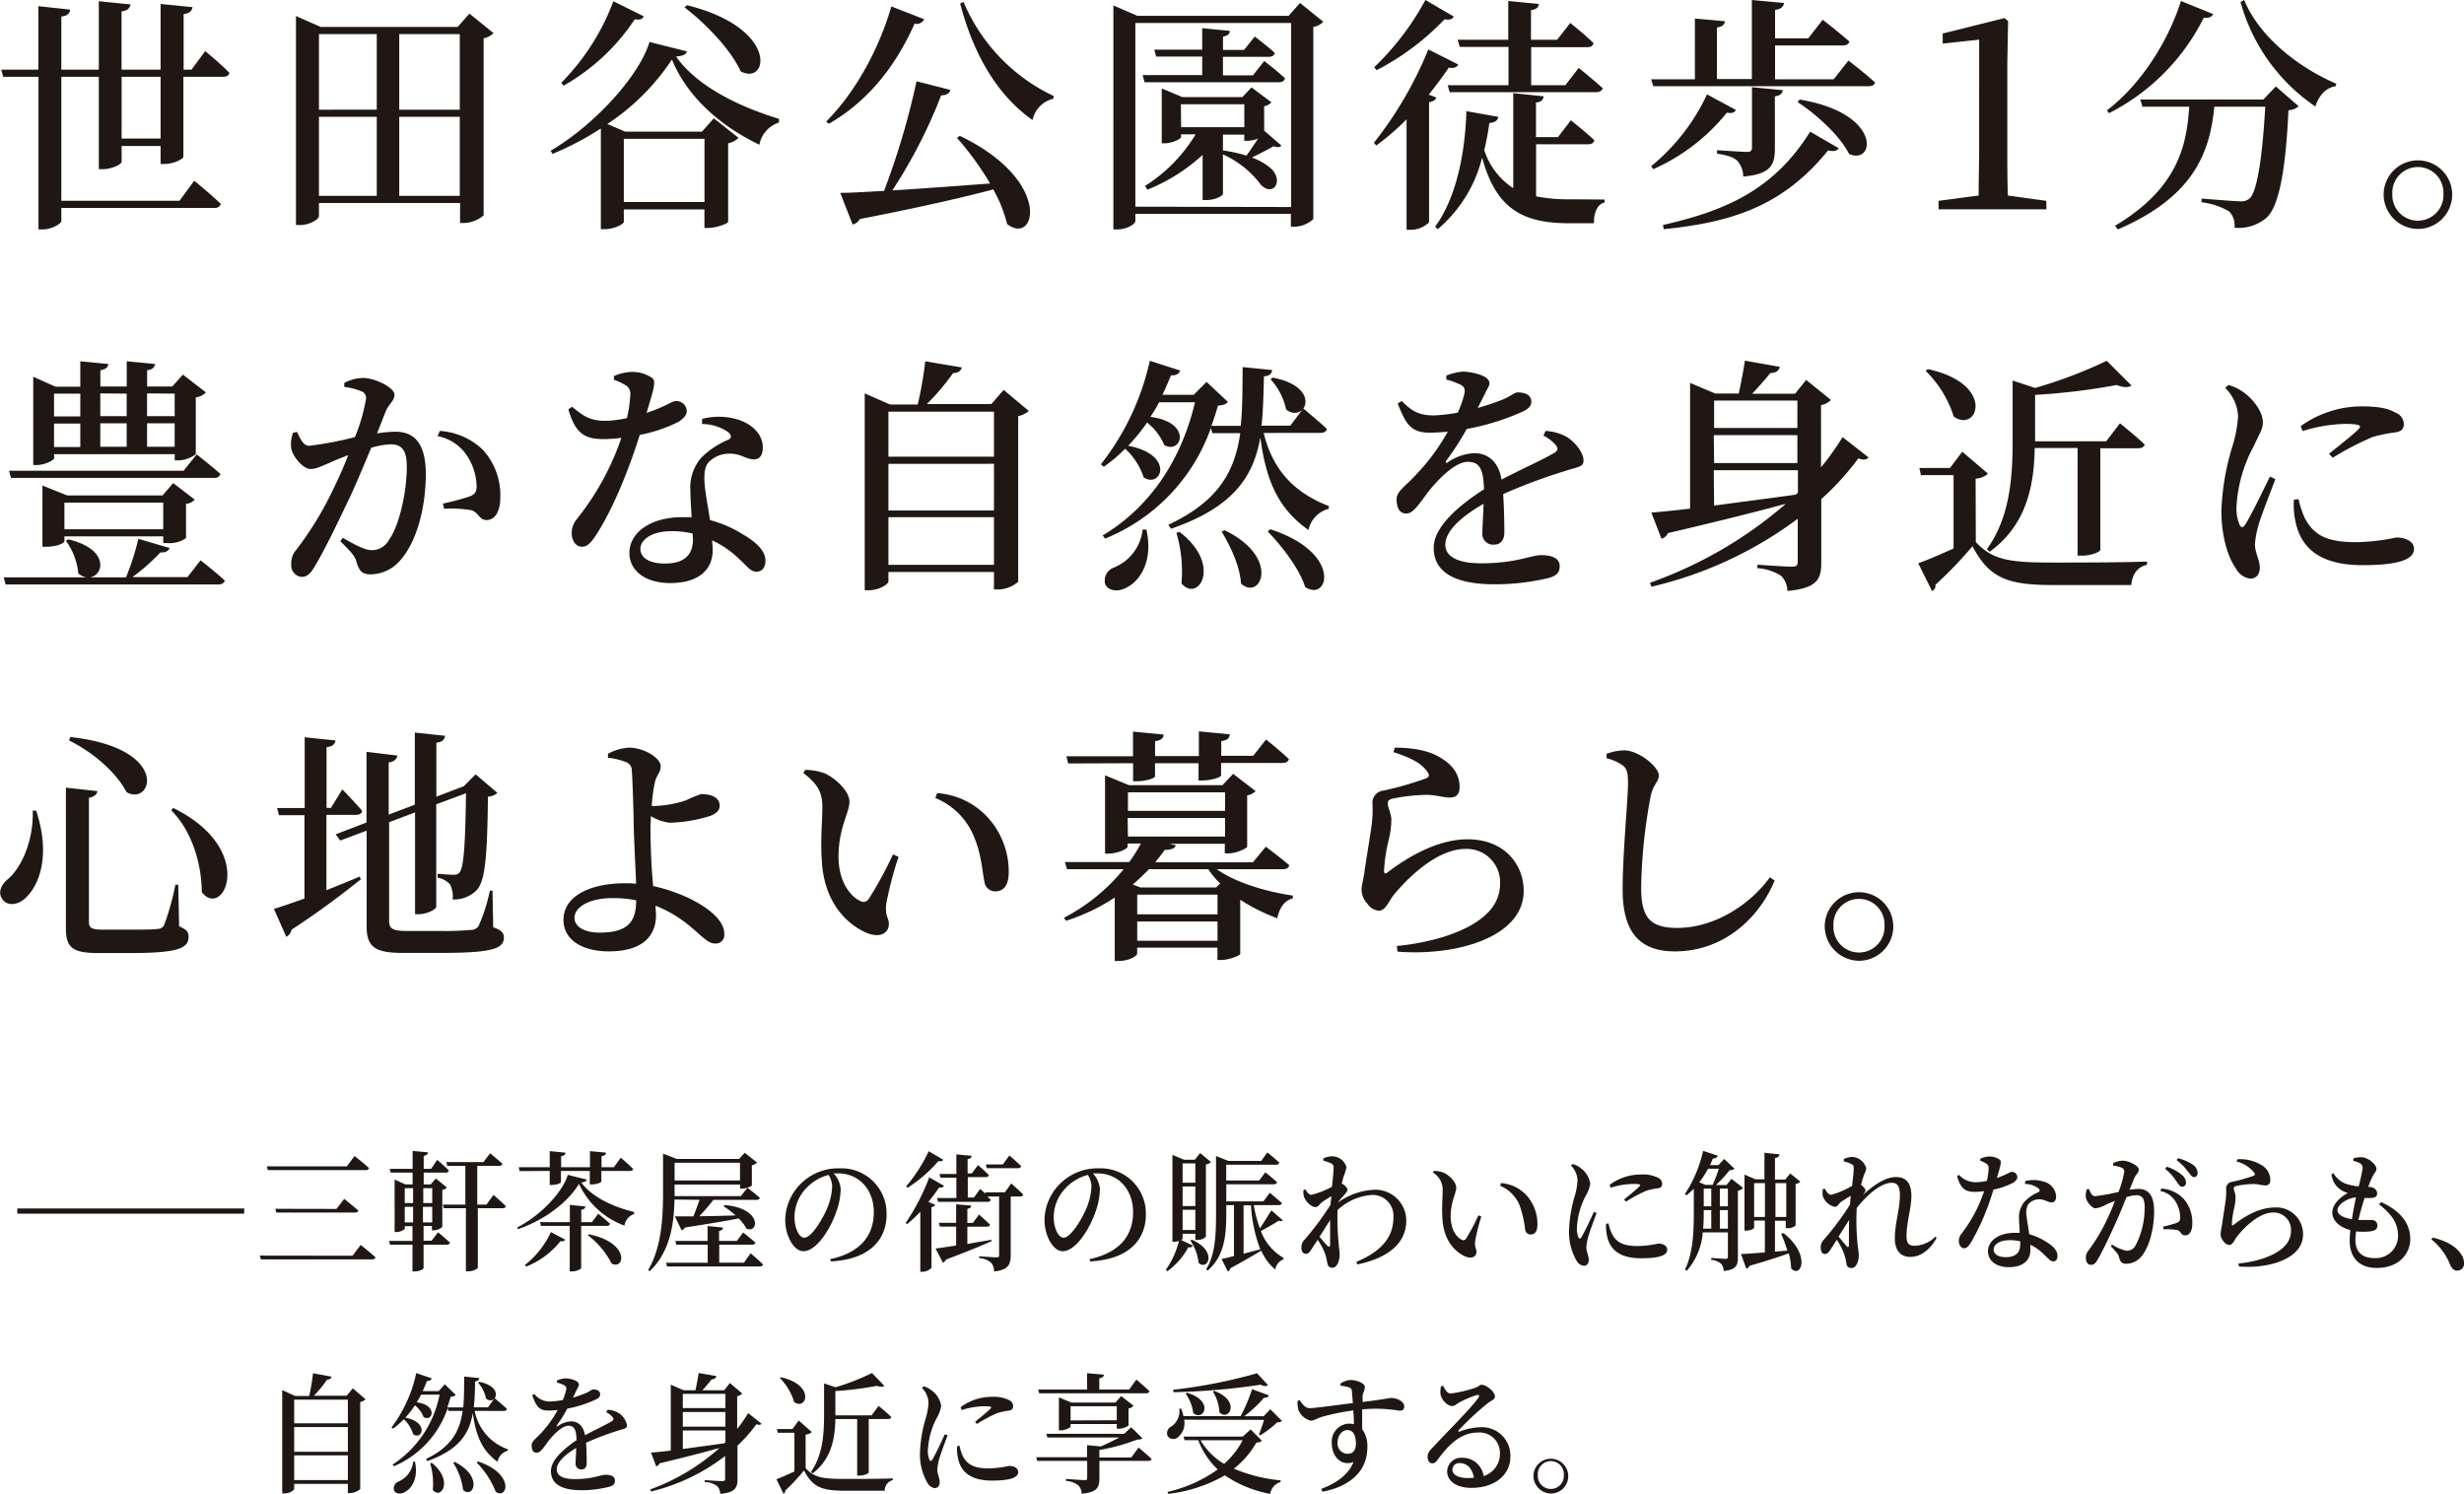 <svg xmlns="http://www.w3.org/2000/svg" width="398.93" height="241.89"><path d="M33.22 8.28s2.47 2 3.92 3.52c-.08.44-.48.64-1.06.64h-6.39v12.92c0 .39-1.61 1.19-3 1.19H26v-2.91h-6.31v2.56c0 .39-1.57 1.19-3 1.19H16V12.44H9.93v20.07h19.13l2.39-3.24s2.71 2.2 4.31 3.76a1 1 0 0 1-1.06.64H9.93v2.12c0 .44-1.61 1.36-3 1.36h-.7V12.44H.52l-.31-1.16h6V1l5.17.56c-.12.56-.39 1-1.45 1.12v8.6H16V.2l5.13.52c-.12.56-.43 1-1.45 1.12v9.44H26V.64l5.18.52c-.12.56-.43 1-1.45 1.12v9H31ZM26 12.44h-6.31v10H26Zm53.9-7.08a3 3 0 0 1-1.6.84v28.67a5.07 5.07 0 0 1-3.22 1.24h-.59v-3.24H51.64V35c0 .48-1.45 1.44-3.1 1.44h-.62V2.6l4 1.76H74.1L76 2.2Zm-28.26.16v12.24H61V5.52Zm0 26.19H61V18.92h-9.36Zm13-26.19v12.24h9.8V5.52Zm9.8 26.19V18.92h-9.8v12.79Zm36.78-23.39c-.15.52-.62.72-1.76.84 3.45 4.88 10.31 8.16 16.66 10.08v.6a4.66 4.66 0 0 0-3.17 3.6c-6.24-3-11.65-7.68-14.16-13.8a36.86 36.86 0 0 1-10.46 10.44l2.9 1.24h12.42l1.92-2.16 4 3.16a3.29 3.29 0 0 1-1.68.88v12.71c0 .28-1.92 1-3.22 1h-.62v-3H101v2c0 .4-1.6 1.2-3.13 1.2h-.59V20.8a46.34 46.34 0 0 1-7.84 4.12l-.28-.52c6.86-4 14.23-11.88 16-17.6Zm-7-5.68c-.16.4-.55.64-1.45.48a33.7 33.7 0 0 1-11.54 10.76l-.35-.48A37.43 37.43 0 0 0 99.31.2ZM101 22.48v10.23h13.06V22.48ZM111.22.84c15 3.72 13.17 13.08 8.71 10.72-1.65-3.6-5.77-7.84-9.1-10.36Zm38.42 2.28a1.39 1.39 0 0 1-1.57.72c-3.37 7.6-8.15 12.92-13.88 16.2l-.43-.36c4.2-4.16 8.35-11 10.55-18.64ZM155.4 22c15.21 7.31 12.27 17.91 7.65 14.27a22 22 0 0 0-2.24-5.6c-5.09 1.36-12 2.92-21.6 4.8a1.79 1.79 0 0 1-1.17.88l-2-5.12c1.68 0 4.11-.16 7.09-.32a122.28 122.28 0 0 0 5.26-17.75l5.48 1.4c-.11.48-.58.88-1.49.88a82 82 0 0 1-7.91 15.39c4.54-.28 10.07-.68 15.83-1.12a48 48 0 0 0-5.37-7.39ZM156 .32a29.54 29.54 0 0 0 14.62 15.24l-.12.44a4.48 4.48 0 0 0-3.33 3.44c-5.52-3.88-9.48-10.32-11.72-18.88Zm58.24 3.2a2.78 2.78 0 0 1-1.61.84v31.11a4.68 4.68 0 0 1-3 1.24H209v-2.08h-25.18v1.16c0 .48-1.37 1.36-2.94 1.36h-.62V.88l3.88 1.68h24.5l1.84-2.08Zm-5.21 30V3.72h-25.21v29.75Zm-4.35-23.64s2.11 1.6 3.37 2.8c-.12.44-.47.64-1 .64h-21.74l-.31-1.16h9.64v-3h-7.45l-.31-1.12h7.76V4.56l4.47.44c0 .48-.31.8-1.1.92v2.16h3.41l1.73-2.16s2 1.52 3.25 2.64c-.08.44-.47.64-1 .64H198v3h4.86Zm0 11.28 2.78 2.4c-.19.28-.55.36-1.29.12-.83.52-2.32 1.24-3.49 1.84a8.93 8.93 0 0 1 3.21 1.87c1.92 2 .24 4.48-1.72 2.56A15.82 15.82 0 0 0 198 25v6.39c0 .24-1.05 1-2.74 1h-.55v-7.31a29.29 29.29 0 0 1-8.94 5.63l-.39-.6a25.27 25.27 0 0 0 8.19-8.35h-2.35v.44c0 .28-1.41 1-2.66 1h-.47v-8.88l3.33 1.4h9.72l1.49-1.56 3.21 2.4a2 2 0 0 1-1.17.64Zm-13.45-.56h10.23v-3.72h-10.27Zm6.77 3.76a23.32 23.32 0 0 1 3.81.84c.54-.76 1.25-1.8 1.88-2.76a5.12 5.12 0 0 1-1.69.36h-.55v-1H198Zm34.55-8.56c-.12.36-.51.64-1.18.76V36a4.17 4.17 0 0 1-2.94 1.2h-.7V19.32a41.71 41.71 0 0 1-4.9 4.24l-.39-.44A61.93 61.93 0 0 0 231.25 8l4.83 2.44c-.2.44-.59.64-1.53.52-.86 1.32-2 2.8-3.22 4.36Zm2.82-13.12c-.23.4-.59.6-1.49.44a41.28 41.28 0 0 1-11 8.24l-.39-.48A43.81 43.81 0 0 0 230.78 0Zm24.42 29.63v.48c-1.17.24-1.76 1.68-1.72 3.36h-4c-7.49 0-11.84-2.28-14.11-10.63a22.21 22.21 0 0 1-7.18 11.59l-.43-.4c3.65-5 4.9-12.63 5.06-18.71l5.17.92c-.11.6-.54.92-1.45 1a44.55 44.55 0 0 1-.82 4.4 11.58 11.58 0 0 0 4.69 6.15V15.08l4.93.52c-.07.52-.39.92-1.25 1v5.6h3.57l2.07-2.72s2.4 1.88 3.81 3.24c-.12.44-.47.64-1 .64h-8.43v8.43a27 27 0 0 0 5.68.48ZM236 6.44h8.19V.16l4.94.48c0 .52-.35.88-1.26 1v4.8h4.24l2.12-2.72S256.62 5.6 258 7c-.12.44-.47.64-1 .64h-9.1v6.16h5.53l2.17-2.8s2.39 1.92 3.88 3.28c-.12.44-.51.64-1.06.64H234.7l-.31-1.12h9.84V7.6h-7.88Zm63.27 3.36s2.7 2.08 4.31 3.56c-.12.44-.51.6-1.1.6h-34.81l-.35-1.12h7.09V3l4.86.44c-.07.52-.35.88-1.29 1v8.36h5.65V0l5.21.48c-.08.56-.43 1-1.45 1.12v4.6h5.37l2.35-3s2.67 2.08 4.31 3.52c-.11.44-.55.64-1.09.64h-10.94v5.48h9.49Zm-18.23 8c-.2.4-.59.6-1.45.44a31.77 31.77 0 0 1-11.92 9.15l-.35-.47a33 33 0 0 0 9.05-11.64Zm-11.8 18.63c10-2.28 17.91-5.6 23.83-15.11L297.7 24c-.28.44-.79.56-1.73.36-7.29 9-15.52 11.63-26.61 12.75ZM278 24.32s4.08.28 4.86.28c.59 0 .79-.2.79-.72v-9.76l5 .48c-.11.6-.47.88-1.29 1V24c0 2.67-.63 4.2-5.13 4.59a3.82 3.82 0 0 0-.91-2.51c-.58-.56-1.45-.92-3.33-1.2Zm13.37-8.2c13.52 2.24 12.15 10.71 8 8.8-1.52-3-5.33-6.44-8.35-8.4Zm39.94 16.4v1.37h-17.45v-1.37l6.49-.86c0-2.58.08-5.2.08-7.74V6.42l-5.9.64V5.43l10-2.5.59.48-.13 6.79v13.72c0 2.54 0 5.11.09 7.74Zm27.01-30.24c-.2.4-.55.68-1.53.6a34.57 34.57 0 0 1-15.33 15.44l-.35-.44C347 13.4 351.26 6.08 353.1.16ZM368.47 14l3.69 3.2a2.5 2.5 0 0 1-1.65.64c-.43 9.4-1.49 15.59-3.57 17.43a6.91 6.91 0 0 1-5.17 1.6 3.3 3.3 0 0 0-.86-2.64 11.73 11.73 0 0 0-4.47-1.48v-.6c2 .16 5.29.44 6.27.44a2 2 0 0 0 1.53-.48c1.21-1.08 2.07-6.91 2.51-14.83h-8.24c-.7 6.88-2.9 14.43-15.64 19.87l-.43-.6c10.35-6.16 11.6-13.27 12-19.27h-7.57l-.35-1.16h19.91Zm-5.13-14c2.58 6.24 9.13 11.08 14.93 13.56l-.12.4c-1.53.24-2.66 1.4-3.29 3.28A30.08 30.08 0 0 1 362.75.32Zm22.58 31.39a5.55 5.55 0 1 1 5.56 5.68 5.6 5.6 0 0 1-5.56-5.68Zm1.41 0a4.14 4.14 0 1 0 8.27 0 4.14 4.14 0 1 0-8.27 0ZM32.47 90.73s2.43 1.88 3.92 3.27c-.12.44-.51.64-1.06.64H.91L.6 93.49H14a2.91 2.91 0 0 1-1.33-.64 10.55 10.55 0 0 0-2-5.28l.39-.24c6.7 1.6 5.76 5.84 3.49 6.16h5.85a41.29 41.29 0 0 0 2-6.24l5.05 1.48c-.15.48-.62.76-1.49.72a31.37 31.37 0 0 1-4.54 4h8.93ZM1.78 77.38l-.32-1.16h28.27l2.11-2.64s2.36 1.84 3.85 3.16a.94.94 0 0 1-1 .64Zm7-3.24c0 .36-1.48 1.16-2.9 1.16h-.5V61L9 62.62h4V58.5l4.55.44c-.08.52-.4.88-1.3 1v2.64h4.27V58.5l4.59.44c-.08.52-.43.92-1.29 1v2.64h4.07l1.73-1.92 3.72 2.88a2.74 2.74 0 0 1-1.64.8v9.2a4.74 4.74 0 0 1-2.87 1h-.54v-1H8.75Zm17.65 13.79v-1.08h-16v.8c0 .24-1.1.88-2.94.88h-.62v-9.91l4 1.6h15.45l1.72-2 3.49 2.68a2.15 2.15 0 0 1-1.41.68v5.55a4.62 4.62 0 0 1-3.06.8ZM8.75 63.74v3.68H13v-3.68ZM13 68.58H8.75v3.8H13ZM26.43 85.7v-4.32h-16v4.32Zm-10.19-22v3.68h4.27v-3.64Zm0 8.64h4.27v-3.8h-4.27Zm7.57-8.64v3.68h4.47v-3.64Zm4.47 8.64v-3.8h-4.47v3.8Zm32.77-2.16A19.53 19.53 0 0 1 64 69.9c3 0 4.94 1.8 4.94 6.88s-1.34 10.68-4 13.79A6.39 6.39 0 0 1 60 93c-1.45 0-1.88-.6-2.35-2.24-.24-.68-.51-1.12-2.55-3.12l.39-.56c2 1.16 3.65 2 4.63 2a3.13 3.13 0 0 0 2.88-1.7c1.6-2.21 2.86-7.56 2.86-11.8 0-2.48-.67-3.64-2.63-3.64a13.58 13.58 0 0 0-3.13.56c-1.1 2.64-2.35 5.64-3.45 8-2 4.2-4.2 8.79-5.73 11.27-.74 1.28-1.29 1.64-2.15 1.64a1.88 1.88 0 0 1-1.61-2.08 3.18 3.18 0 0 1 .79-2.28 54.3 54.3 0 0 0 6-9.83c.86-1.72 1.69-3.64 2.43-5.52-1.17.44-2.27.88-3 1.24-1.49.6-2.15 1-3.17 1s-2.75-1.84-3.06-3.32a5.16 5.16 0 0 1 .31-2.56l.63-.12c.59 1.2 1 2.24 2 2.24a58 58 0 0 0 7.37-1.4 29 29 0 0 0 1.8-6.2 1.15 1.15 0 0 0-.59-1.16 10.46 10.46 0 0 0-2.93-.76V62a6.74 6.74 0 0 1 3.13-.8c1.73 0 5 1.52 5 2.72 0 1-1 1.56-1.45 2.76Zm10.15-.4a11 11 0 0 1 7 3.08 10.9 10.9 0 0 1 2.8 7.72c0 2-.71 3.59-2.2 3.63-1.25 0-1.25-1.19-2.47-1.59a18.94 18.94 0 0 0-4.43-.24l-.19-.84a41.22 41.22 0 0 0 4.35-1.16c.86-.36 1.14-.76 1.1-1.84a9.42 9.42 0 0 0-1.45-4.6 7.37 7.37 0 0 0-4.86-3.32Zm28.19-8.88a7.69 7.69 0 0 1 2.82-.68 5.75 5.75 0 0 1 3.29.92c.78.52.43 1.56-.82 5.72 3.21-1.08 4.11-1.92 4.74-1.92a1.69 1.69 0 0 1 1.77 1.6c0 .8-.71 1.32-1.26 1.72a23.84 23.84 0 0 1-6.35 2.16c-1.29 4.12-3.84 11.16-6.94 16-.82 1.27-1.45 2.11-2.39 2.11-1.1 0-1.69-1.07-1.69-2.2a3.56 3.56 0 0 1 .87-2.33 43.3 43.3 0 0 0 7.17-13.1 25.26 25.26 0 0 1-2.9.2c-3.14 0-4.55-1-5.68-4.8l.58-.44c1.69 1.36 2.79 2.28 5.38 2.28a17.39 17.39 0 0 0 3.52-.44 22 22 0 0 0 .55-3.72 1.61 1.61 0 0 0-.9-1.68 8.14 8.14 0 0 0-1.76-.8Zm14.3 6.92a10.86 10.86 0 0 1 5.81.12c2.54.84 4 2.56 4 4.52 0 1.16-.43 1.92-1.45 1.92-1.29 0-2.15-1-4.11-.92a4.61 4.61 0 0 0-3.26 1.44c-.7.88-.7 2.2-.58 3.72.11 1.16.5 3.36.86 5.59a19.73 19.73 0 0 1 5.41 2.37c2.23 1.31 3.56 2.71 3.56 4.19 0 1.24-.66 1.8-1.45 1.8-1 0-1.53-.92-2.74-2a16.18 16.18 0 0 0-4.43-3.07c0 .55.08 1.07.08 1.55 0 3.44-2.59 5.36-6.86 5.36s-6.63-2.16-6.63-4.88c0-3.11 3.14-5.79 8.63-5.79h1.45c-.08-1.44-.2-2.92-.2-4.2a7.42 7.42 0 0 1 1.73-5.4 13.7 13.7 0 0 1 4.54-3c.47-.32.32-.76-.19-1.2a7.5 7.5 0 0 0-4.2-1.28Zm-1.56 18.56a15 15 0 0 0-3.45-.37c-3.37 0-5 1.53-5 2.84s1.17 2.4 4 2.4c3.25 0 4.51-1.56 4.51-3.87Zm54.44-19.84a3.84 3.84 0 0 1-1.72.84v26.83a5.21 5.21 0 0 1-3.29 1.24h-.63v-2.84h-17.09v1.52c0 .48-1.53 1.44-3.18 1.44H140V63.7l4.11 1.8h4.47a59.13 59.13 0 0 0 1.22-7l5.92 1c-.12.52-.55.88-1.42.92a38.21 38.21 0 0 1-4.23 5h10.43l2-2.28Zm-22.73.12v7.28h17.09v-7.28Zm0 8.44v7.56h17.09V75.1Zm17.09 16.35v-7.71h-17.09v7.71ZM204.6 70.1c1.53 6.4 5.37 9.84 10.54 11.84v.44a4.5 4.5 0 0 0-3.29 3.44c-4.55-3.2-6.82-7.44-7.8-15-1.1 6.28-4.27 11.28-14.46 14.8l-.44-.64c8.2-3.84 10.78-8.72 11.65-14.84h-4.51l-.24-.84a30.16 30.16 0 0 1-17.13 17.91l-.39-.51c8.15-4.88 12.9-12.88 14.94-21.56h-5.8a25 25 0 0 1-1.42 2.36c6.9.88 5.06 6.16 2.24 4.56a9 9 0 0 0-2.78-3.64 29.29 29.29 0 0 1-3.06 3.76c7.64 1.44 5.37 7 2.51 5.12a10.68 10.68 0 0 0-3-4.64 24 24 0 0 1-3.45 2.92l-.47-.4a41.67 41.67 0 0 0 7.92-16.76l4.91 1.58c-.15.48-.62.84-1.48.76a66.6 66.6 0 0 1-1.38 3.16h5.06l2.08-2.08 3.45 3.24c-.28.36-.71.52-1.61.6-.31 1.12-.67 2.2-1.06 3.28h4.74c.32-2.88.28-6.08.32-9.52l4.78.48c-.08.56-.43 1-1.33 1-.08 2.84-.12 5.52-.39 8h4.66l2.09-2.78s2.35 1.92 3.84 3.32c-.12.44-.55.64-1.1.64Zm-19 15.64c1.17 5.19-1.1 8.35-3.18 9.39-1.37.76-3 .6-3.49-.56a2.24 2.24 0 0 1 1.34-2.64 7.52 7.52 0 0 0 4.73-6.19Zm5.37.39c7 5.36 3 11.56.31 8.32a21.64 21.64 0 0 0-.82-8.16Zm7.29-.28c9.17 4.44 5.84 11.52 2.66 8.64-.15-2.76-1.72-6.11-3.13-8.4Zm7.41-.15c11.8 3.83 9.4 11.87 5.64 9.35-.94-3-3.8-6.67-6.07-9Zm.39-24.56c8.27 1.6 5.13 7.52 2.16 5.16a10.29 10.29 0 0 0-2.51-4.88Zm44.17 8.64a7.92 7.92 0 0 1 3.49 1c1.21.76 2.66 2.44 2.66 3.8 0 1-.82 1-2.58 1.56A91.78 91.78 0 0 0 243.37 80c.15 2.28.19 4.8.19 6.19 0 1.21-.58 2-1.68 2a1.73 1.73 0 0 1-1.88-1.9c0-1 .15-2.79.19-4.71-3.49 2-6.19 4.35-6.19 6.63 0 1.84 1.92 3 5.72 3 5.84 0 8.12-1.32 9.8-1.32s3 .48 3 1.76c0 .92-.35 1.52-1.72 1.92a37.49 37.49 0 0 1-8.8 1.04c-7.49 0-9.88-2.6-9.88-5.92s3.92-6.75 8.15-9.47c-.12-3.2-.67-4.44-2.63-4.44s-4.54 2.6-6 4.36-2.59 3.92-3.84 4-1.65-.92-1.69-2.24 1.37-2.12 3-3.88a33.87 33.87 0 0 0 5.29-7.12c-1 .08-2 .16-2.94.16-3.17 0-3.88-1.56-5.17-4.72l.66-.4c1.45 1.4 2.51 2.36 5.3 2.32a27.22 27.22 0 0 0 3.76-.44 16.17 16.17 0 0 0 1.06-3c.15-.68.12-1.12-.59-1.52a11.68 11.68 0 0 0-2.31-.84v-.64a8.9 8.9 0 0 1 2.62-.64c1.45 0 4.35.6 4.35 1.84 0 .56-.31.84-.7 1.68-.31.64-.75 1.48-1.18 2.36 1.65-.48 3.14-1 4.12-1.4 1.45-.64 1.8-1.12 2.35-1.12 1.18 0 2.2.4 2.2 1.52 0 .56-.36 1.08-1.26 1.52a38.79 38.79 0 0 1-9.21 2.88 43.26 43.26 0 0 1-3.33 5.16c-.16.24 0 .44.27.24a8.25 8.25 0 0 1 4.27-1.48c2.44 0 4 1.6 4.43 4.28 2.94-1.56 6.47-3.12 8.47-4.28.67-.36.79-.8.24-1.4a6.43 6.43 0 0 0-1.92-1.44Zm52.29 4.28c-.31.4-.78.48-1.65.16a43.73 43.73 0 0 1-6 6.6v10.35c0 2.6-.67 4.08-5.49 4.52a3.5 3.5 0 0 0-1-2.44 8 8 0 0 0-3.85-1.25v-.56s4.62.32 5.53.32 1-.28 1-.92V84a63.71 63.71 0 0 1-23.68 11l-.24-.64a68.24 68.24 0 0 0 22-12.79c-4.86 1.32-11.09 2.88-19.09 4.75a1.69 1.69 0 0 1-1.05.92L267.36 83c1.45-.12 3.61-.32 6.27-.64V62l4.08 1.72h3.8c.31-1.48.78-3.76 1-5.32l5.64 1c-.11.64-.66 1-1.53 1-.78 1-2 2.36-2.94 3.36h6.94l1.81-2.24 4 3.24a2.88 2.88 0 0 1-1.6.84v10.06a42.17 42.17 0 0 0 3.49-4.88Zm-25-9.2v4.44H291v-4.44Zm0 10.12H291v-4.52h-13.53Zm0 6.88c3.92-.52 8.51-1.12 13.21-1.76l.36-.32v-3.64h-13.62Zm42.37 5.91c2.7 2.92 5.48 3.32 12.42 3.32 4.47 0 10.51 0 15.29-.16v.52c-1.53.36-2.35 1.48-2.55 3.28h-12.7c-7.25 0-10.27-1.08-13-6.28a65.56 65.56 0 0 1-6 6.24.91.91 0 0 1-.55 1l-2.23-4.48c1.45-.52 3.6-1.44 5.72-2.4V76.94H311l-.24-1.16h4.94l2-2.64 4.16 3.56a3.19 3.19 0 0 1-2 .8Zm-7.76-28c11.09 2.4 8.07 10.44 4.19 7.68a18 18 0 0 0-4.55-7.4Zm9.56 29.15c3.76-5.23 4.16-11.71 4.16-17.63v-9.67l3.64 1.2a74.64 74.64 0 0 0 11.6-4.4l4 4c-.47.36-1.29.36-2.39-.08a105.28 105.28 0 0 1-13.21 1.6v7.52H341l2.23-2.92s2.51 2 4 3.44c-.08.4-.51.6-1.06.6h-6.12v16.47c0 .2-1.17.92-3.05.92h-.63V72.54h-6.94c-.12 5.48-1 12.24-7.29 16.79Zm46.69-11.34c-.79 2.16-2.36 6.08-2.75 7.55a15.11 15.11 0 0 0-.55 3c0 1.32.79 2.64.79 3.76s-.55 1.8-1.61 1.8a3.12 3.12 0 0 1-2.26-1.64c-1.3-1.84-2.35-5.2-2.35-9.35a40.14 40.14 0 0 1 1.76-10.36 20.12 20.12 0 0 0 .94-5 6.89 6.89 0 0 0-2.08-4.52l.51-.48a7.48 7.48 0 0 1 2.59 1.28c1.06.76 3 2.8 3 4.8 0 1-.55 1.8-1.49 3.84A23 23 0 0 0 362.1 82a6.56 6.56 0 0 0 .48 2.92c.23.56.58.6.94 0 .94-1.44 3-5.76 4-7.76Zm3.76 3.24A15.6 15.6 0 0 0 373.2 84c1.45 2.6 3.41 3.79 8.27 3.79a33.44 33.44 0 0 0 6.51-.76c1.41 0 2.86.6 2.86 1.84 0 2.12-3.84 2.64-8.35 2.64-6.86 0-10-2.76-10.86-7.15a12.22 12.22 0 0 1-.24-3.44Zm.35-11.82a17 17 0 0 1 9.8-3.2c2.67 0 4.24.28 5.53 1a2.07 2.07 0 0 1 1.37 1.84c0 .8-.39 1.2-1.29 1.36a23.81 23.81 0 0 0-3.76.76 47.5 47.5 0 0 0-6.47 3.36l-.59-.64c1.72-1.4 4.08-3.24 4.78-4 .43-.48.55-.84-2.23-.84a24.57 24.57 0 0 0-6.82 1.16ZM5.85 131.26c2.36 7.08.55 11.84-1.45 13.87-1.29 1.45-3.17 1.68-4 .49-.75-1-.28-2.24.7-3.12 2.2-1.72 4.35-6.12 4.2-11.24Zm9.92-3.16c-.08.52-.47.92-1.37 1.08v20.11c0 .92.39 1.24 2.19 1.24h4.71c2 0 3.45 0 4.15-.12a1.12 1.12 0 0 0 1.14-.68 40.49 40.49 0 0 0 1.8-6.47h.47L29 150c1.22.48 1.53.92 1.53 1.68 0 1.88-1.72 2.64-9.49 2.64H16c-4.12 0-5.33-.76-5.33-4v-22.78Zm4.71.16c-1.14-2.28-4.32-5.88-9.29-8.36l.19-.56c16.39 1.8 13.25 11.32 9.1 8.92Zm12.19 16.2c0-3.64-1.14-9.44-4.94-13.24l.31-.4c13.72 6.76 8.12 18.18 4.63 13.64Zm20.18-.32c1.73-.68 3.57-1.44 5.38-2.2l.19.44c-2.51 2-6.19 4.87-11.21 8.15a1.66 1.66 0 0 1-.86 1.16l-2-4.52c1.09-.32 2.82-.92 4.94-1.67V132h-4.12l-.31-1.16h4.47v-11.46l5 .52c-.12.56-.44 1-1.46 1.08v9.84h.71l1.84-3s2.08 2.12 3.22 3.48c-.08.44-.47.64-1 .64h-4.79Zm27 6c1.34.48 1.73.92 1.73 1.64 0 1.88-1.92 2.52-10.55 2.52h-5.67c-4.43 0-6-.8-6-4.24V134.5l-4.27 1.6-.75-1 5-1.92v-11.44l5 .6c-.08.52-.47 1-1.41 1.12v8.44l4.23-1.6v-11.68l4.9.52c-.08.56-.39 1-1.41 1.12V129l4.08-1.56.35-.12 1.92-1.94 3.53 3A2.36 2.36 0 0 1 79 129c-.12 10.6-.51 13.92-2 15.31a5.2 5.2 0 0 1-3.72 1.33 4.18 4.18 0 0 0-.43-2.44 3.36 3.36 0 0 0-2-1.08v-.64c.74.08 2 .16 2.54.16s.75-.08 1-.36c.67-.72.94-4.16 1.06-12.84l-4.82 1.8v16.59c0 .4-1.53 1.2-2.82 1.2h-.61v-16.49l-4.2 1.6v16c0 1.16.51 1.6 2.74 1.6h5.53a45.59 45.59 0 0 0 4.9-.16 1.54 1.54 0 0 0 1.29-.6 27.2 27.2 0 0 0 1.85-5.76h.43Zm25.85-6.68a27.69 27.69 0 0 1 5.72 1.92c2.71 1.28 5.84 3.43 5.84 5.79a1.39 1.39 0 0 1-1.53 1.6c-1.6 0-3-2.52-6.74-4.72a19 19 0 0 0-2.86-1.39c0 .47.08 1 .08 1.51 0 3.24-2 5.88-7.65 5.88-4.23 0-7.33-1.84-7.33-5.08 0-4.07 4.67-5.95 9.92-5.95.63 0 1.25 0 1.84.08-.12-3.16-.35-7.12-.39-9.6s-.2-7.72-.31-8.68a1.41 1.41 0 0 0-1-1.44 10.71 10.71 0 0 0-2.86-.68v-.64a7.93 7.93 0 0 1 3.41-1c2.43 0 5.13 1.68 5.13 3 0 1-.59 1.32-.9 2.44a24.41 24.41 0 0 0-.55 4 3.55 3.55 0 0 0 .63 0 17.79 17.79 0 0 0 4.94-.92 18 18 0 0 1 2.43-1c1.53 0 3 .48 3 1.88 0 .64-.39 1.2-1.49 1.64a24.09 24.09 0 0 1-6.55 1.12 7.21 7.21 0 0 1-3.1-1.08c0 .76-.07 1.48-.07 2 0 1.88.11 6.12.43 9.11Zm-2.7 2.32a19.27 19.27 0 0 0-3.84-.36c-3.76 0-6.15 1.47-6.15 3.19 0 1.4 1.52 2.4 4.07 2.4 4.42-.01 5.92-1.6 5.92-5.23Zm30.14-15.16c0-2.24-.67-3.6-3.06-5.44l.27-.52a9.68 9.68 0 0 1 3.18.56c1.72.8 4 2.84 4 4.6s-1.77 4.24-1.77 8.88c0 4.16 2 6.47 3.45 7.15a1 1 0 0 0 1.45-.31 60.6 60.6 0 0 0 3.92-7.2l.9.4a57.12 57.12 0 0 0-2 7.64c-.2 2.11.43 2.15.43 3.23 0 1.52-1.49 2.32-3.61 1.44-3.13-1.36-6.94-4.88-7.25-11.83-.23-3.04.09-6.22.09-8.6Zm18.3-1.4.28-.8a12.31 12.31 0 0 1 8.15 3.88 13.1 13.1 0 0 1 3.45 8.84c0 2.12-.71 3.19-2.23 3.19a1.73 1.73 0 0 1-1.69-1.47c-.39-1.72-.43-4.44-1.8-7.6a11.39 11.39 0 0 0-6.16-6.04ZM197 140.74c3.06 2.2 8.16 3.68 12.31 4.27v.45c-1.33.36-2.15 1.47-2.51 3.23a30.41 30.41 0 0 1-6-3v8.75c0 .28-1.85 1-3.06 1h-.63v-2h-13v1c0 .28-1.18 1.16-3 1.16h-.63v-10.27a31.39 31.39 0 0 1-7.88 3.76l-.35-.48a30.68 30.68 0 0 0 9.68-7.87h-9.17l-.36-1.16h10.43a22.63 22.63 0 0 0 1.88-3h-2.15v.52c0 .36-1.65 1.12-3.14 1.12h-.51v-12.68l3.88 1.6h15.13l1.73-1.84 3.64 2.8a2.41 2.41 0 0 1-1.37.68v8.28c0 .32-1.8 1.12-3 1.12h-.62v-1.56h-9l1.06.24c-.12.48-.59.72-1.77.76-.47.64-1 1.32-1.56 2h15.83l2.08-2.52s2.31 1.72 3.8 3c-.11.44-.47.64-1.06.64Zm-24.06-17.12-.28-1.16h10.78v-4l4.94.48c0 .56-.35.92-1.37 1.08v2.4h7.09v-4l5 .48c0 .56-.39 1-1.37 1.08v2.4h5.17l2.08-2.64s2.31 1.84 3.69 3.16c-.08.44-.48.64-1.06.64h-9.91v2c0 .28-1.33.8-3.06.84h-.59v-2.8H187v2.12c0 .32-1.45.8-3 .8h-.55v-2.92Zm9.68 4.68v3h15.72v-3Zm0 7.16h15.72v-3h-15.77Zm3.41 5.28c-.83.84-1.69 1.68-2.63 2.48l1.26.48h12.23l.66-.64a13.6 13.6 0 0 1-1.92-2.32Zm11.09 4.12h-13v3.19h13Zm0 7.47v-3.12h-13v3.12Zm28.49-30.55.2-.72c3.8 0 6.07.76 7.56 1.72 2 1.24 2.94 2.76 2.94 4.68 0 1.08-.47 1.68-1.57 1.68s-1.84-.36-3.6-.44a30.11 30.11 0 0 0-5.61.6c-.67.12-.86.44-.86.8 0 .52.55 1.56.59 2.56a14 14 0 0 1-.43 3.36 26.06 26.06 0 0 0-.75 5c0 .44.2.48.51.28 3.45-2.64 8.23-5.4 13-5.4 6.08 0 9.1 4.16 9.1 8.35 0 7.52-10.94 10.6-20.43 9.84l-.11-.92a38.34 38.34 0 0 0 7.72-1.52c7-2.28 9-5.48 9-8.59a5.4 5.4 0 0 0-5.61-5.6c-4.39 0-9 4.28-11.64 7.48-.82 1.07-1.3 2.52-2.39 2.52a2.48 2.48 0 0 1-1.84-1.12 3.45 3.45 0 0 1-.95-2.24c0-.72.28-1.6.47-2.92.28-2.08.95-5.84 1.18-7.76a18 18 0 0 0 .12-3.16 2 2 0 0 1 1.72-2.24 52.18 52.18 0 0 0 7-2c.51-.24.55-.6.08-1.16-1.01-1.44-3.01-2.28-5.4-3.08Zm34.5 1v-.72a8.62 8.62 0 0 1 2.86-.56c2.31 0 5.6 2.64 5.6 4.08 0 1-.94 1.44-1.33 3.4a85.63 85.63 0 0 0-1.53 14.72c0 4.75 1.33 6.55 5.84 6.55 6.12 0 11.88-3.87 15-8.19l.78.52c-2.7 6.43-8.54 11.47-16.15 11.47-5.41 0-8.47-2.76-8.47-10 0-5.92.87-14.56.87-17.28 0-1.72-.2-2.36-.91-2.88a7.69 7.69 0 0 0-2.56-1.11Zm35.32 27.11a5.55 5.55 0 1 1 5.56 5.68 5.61 5.61 0 0 1-5.56-5.68Zm1.41 0a4.14 4.14 0 1 0 8.27 0 4.14 4.14 0 1 0-8.27 0ZM2.8 195.68h36.74v.84H2.8Zm54.28 7.65 1.32-1.75s1.48 1.18 2.39 2c-.06.23-.26.34-.56.34h-18l-.16-.61Zm-.93-14.47 1.25-1.68s1.46 1.15 2.34 1.95a.49.49 0 0 1-.54.34H43.36l-.16-.61Zm-1.68 6.89 1.26-1.62s1.39 1.11 2.27 1.87c0 .23-.26.34-.56.34h-12.7l-.16-.61Zm16.46 3.78s1.2 1 1.92 1.68c-.06.23-.26.33-.54.33h-3.73v3.78c0 .15-.56.55-1.5.55h-.3v-4.33h-3.63l-.16-.61h3.79v-2.39h-1.25v.4c0 .17-.7.56-1.38.56h-.26V191l1.74.78h1.17v-1.91h-3.55l-.16-.61h3.71v-2.9l2.48.23c0 .3-.2.49-.68.57v2.1h1.19l1-1.45s1.18 1 1.88 1.72a.48.48 0 0 1-.52.34H68.6v1.91h1.13l.84-.95 1.78 1.45a1.17 1.17 0 0 1-.74.38v6a2.15 2.15 0 0 1-1.42.56h-.26v-.71h-1.35v2.39h1.29Zm-5.4-7.14v2.41h1.35v-2.41Zm0 5.54h1.35v-2.52h-1.35Zm3-5.54v2.41h1.45v-2.41Zm1.45 5.54v-2.52h-1.5v2.52Zm9.92-4.45s1.23 1.07 2 1.83c-.06.23-.26.33-.54.33h-4v9.62c0 .14-.6.59-1.59.59h-.34v-10.21h-3.58l-.16-.59h3.65v-6.27h-2.93l-.14-.61h6l1.08-1.43s1.21 1 2 1.7a.48.48 0 0 1-.52.34h-3.56v6.27h1.48ZM95 191c-.06.27-.3.4-.9.46 1.76 2.42 5.31 4 8.56 4.79v.33a2.32 2.32 0 0 0-1.56 1.87 13 13 0 0 1-7.36-6.76c-1.77 3-5.7 5.94-9.89 7.33l-.12-.27c3.65-1.83 7.32-5.61 8.2-8.51Zm-10.89-1.37L84 189h5v-2.61l2.55.25c0 .3-.2.49-.7.57V189h4.67v-2.61l2.59.25c0 .3-.2.49-.72.57V189h2l1.11-1.54a26.07 26.07 0 0 1 2 1.81c0 .23-.24.33-.52.33h-4.62v1.68c0 .19-.69.49-1.57.51h-.3v-2.19h-4.67v1.79c0 .21-.74.48-1.55.48H89v-2.27Zm.89 15.19a14.5 14.5 0 0 0 4.19-5.32l2.31 1.22c-.12.21-.3.34-.76.25a13.34 13.34 0 0 1-5.56 4.12Zm9.09-6.32v6.84c0 .17-.81.53-1.49.53h-.36v-7.37h-4.65l-.16-.61h4.83v-2.79l2.51.25c0 .25-.18.46-.66.54v2h1.74l1-1.37s1.17.93 1.91 1.64a.49.49 0 0 1-.54.34Zm1.24 1.36c6.72 1.35 5.82 5.86 3.69 4.73a13.47 13.47 0 0 0-3.85-4.59Zm13.87-5.63c-.08 3.78-.62 8.38-4 11.59l-.26-.16c2.19-3.78 2.41-8.49 2.41-12.73v-6.13l2.24.86h10.07l.91-1 2 1.58a1.57 1.57 0 0 1-.84.44v3.3a3 3 0 0 1-1.59.48h-.32v-.65h-10.6v1.87h10.71l1.09-1.35s1.24.95 2 1.62a.48.48 0 0 1-.52.33h-7a33.13 33.13 0 0 1-2.27 2.65c1.71 0 3.74-.06 5.86-.13a13.78 13.78 0 0 0-1.94-1.47l.16-.21c6.17.53 5.53 4.71 3.53 3.81a6.33 6.33 0 0 0-1.25-1.64c-2 .4-4.81.86-8.7 1.47a.79.79 0 0 1-.54.44l-1.09-2.25h3c.34-.82.7-1.83 1-2.67Zm12.32 8.7s1.22 1 2 1.8c0 .23-.26.34-.54.34H108l-.16-.61h6.74v-2.92h-5.08l-.16-.61h5.22v-2.41l2.49.25c0 .27-.16.46-.63.55v1.61h2.89l1-1.36s1.22.94 2 1.64c-.06.23-.26.33-.54.33h-5.32v2.92h4Zm-12.3-14.66v2.88h10.59v-2.88Zm25.19 15.62c5-1.09 7.06-3.9 7.06-7.62S139 190 135.73 190h-.76a4.19 4.19 0 0 1 1.14 2.5 11.22 11.22 0 0 1-.66 3.57c-.86 2.6-3.13 6.53-5.39 6.53-1.49 0-2.93-2.42-2.93-5.11a8.46 8.46 0 0 1 2.81-6.09 8.57 8.57 0 0 1 6-2.22 7.31 7.31 0 0 1 7.6 7.49c0 3.76-2.42 7.23-9 7.58Zm-.26-13.64a7.45 7.45 0 0 0-3.63 2.16 6.82 6.82 0 0 0-1.89 4.64c0 1.83.76 3.36 1.57 3.36 1.22 0 3-3.07 3.71-4.75a10 10 0 0 0 .82-3.55 3.62 3.62 0 0 0-.58-1.86Zm18.68 1.75c-.1.23-.28.33-.78.27-.46.69-1.06 1.51-1.74 2.35l1.1.46c-.06.17-.24.32-.6.38v9.81a1.94 1.94 0 0 1-1.51.65h-.3v-9.7a25.5 25.5 0 0 1-2.14 2l-.22-.21a35.56 35.56 0 0 0 3.81-7.37Zm-.12-4.22c-.12.23-.3.31-.78.23a22.7 22.7 0 0 1-5 4.32l-.22-.23a25.48 25.48 0 0 0 3.65-5.69Zm7.84 13.18c-1.64.76-4 1.7-7.4 3a.81.81 0 0 1-.5.48l-1.18-2.28c.74-.09 1.92-.26 3.33-.49v-3.06h-2.63l-.16-.61h2.79v-3l2.43.21c0 .27-.15.44-.61.52v2.29h.89l1-1.37s1.1 1 1.78 1.64a.47.47 0 0 1-.52.34h-3.15v2.79l3.87-.67Zm3.17-9.34s1.19 1.05 1.95 1.8c-.06.23-.26.32-.54.32h-1.49v9.51c0 1.41-.36 2.41-2.7 2.62a2 2 0 0 0-.49-1.42 3.24 3.24 0 0 0-1.92-.74v-.29s2.29.17 2.77.17.46-.13.46-.4v-9.45h-1.89l.54.52a.49.49 0 0 1-.54.34h-8l-.16-.61h3.13v-3.3h-2.57l-.16-.6h2.73v-3.17l2.47.23c0 .27-.19.46-.65.54V190h.68l1-1.35s1.08.93 1.76 1.62c-.06.23-.24.33-.52.33h-2.89v3.3h1l1-1.38s.42.35.88.79l-.06-.25h3.19Zm-3.95-2.46-.16-.61h2.75l1.06-1.45s1.19 1 1.91 1.73c-.06.23-.26.33-.54.33Zm16.62 14.73c5-1.09 7.06-3.9 7.06-7.62S181 190 177.7 190h-.75a4.24 4.24 0 0 1 1.13 2.5 11.22 11.22 0 0 1-.66 3.57c-.85 2.6-3.13 6.53-5.38 6.53-1.5 0-2.93-2.42-2.93-5.11a8.42 8.42 0 0 1 2.81-6.09 8.54 8.54 0 0 1 6-2.22 7.31 7.31 0 0 1 7.6 7.49c0 3.76-2.41 7.23-9 7.58Zm-.26-13.64a7.41 7.41 0 0 0-3.63 2.16 6.78 6.78 0 0 0-1.9 4.64c0 1.83.76 3.36 1.58 3.36 1.22 0 3-3.07 3.71-4.75a10 10 0 0 0 .82-3.55 3.62 3.62 0 0 0-.58-1.86Zm15.34 10.3s-.08.15-.22.24l1.88.9c-.12.21-.28.33-.74.27a11.38 11.38 0 0 1-3.41 3.89l-.22-.26a13.49 13.49 0 0 0 2.11-4.66 1.9 1.9 0 0 1-.77.13h-.28V187l1.87.78h1.76l.86-1.07 1.75 1.45a1.49 1.49 0 0 1-.82.39v11.7a1.86 1.86 0 0 1-1.43.52h-.28v-1h-2.06Zm0-12.17v3.13h2.06v-3.13Zm2.06 6.9v-3.17h-2.06v3.17Zm0 3.89v-3.28h-2.06v3.28Zm-.58 1.57c4.25 1.81 2.59 5.13 1.1 3.74a7.89 7.89 0 0 0-1.32-3.61Zm14.74-3.15c-.1.15-.3.19-.68.07-.66.46-1.94 1.15-2.87 1.68a8.39 8.39 0 0 0 3.67 4.34v.23a2.09 2.09 0 0 0-1.34 1.66 8.51 8.51 0 0 1-2.27-3.06c-1.1.65-2.76 1.64-5 2.85a.73.73 0 0 1-.42.51l-1-2 2-.48v-8.25h-1.24v.92c0 3.51-.1 7.14-3 9.66l-.26-.19c1.56-2.52 1.6-5.92 1.6-9.47v-8.88l2 .8h5.31l1-1.37s1.2.95 1.92 1.64c0 .23-.26.34-.52.34h-8.06v2.56h5.33l1-1.32s1.18.92 1.88 1.59c0 .23-.24.34-.52.34h-7.68v2.77h6l1.05-1.39s1.2 1 1.94 1.66c0 .23-.24.34-.54.34h-4a20 20 0 0 0 1 3.76c.62-.93 1.39-2.19 1.85-2.92Zm-6.35 5.41 2.7-.71a23.63 23.63 0 0 1-1.5-7.12h-1.2Zm15.37-8.35a10.85 10.85 0 0 1 5.78-2 5 5 0 0 1 5.19 5c0 3-2 5.83-7.9 7.09l-.18-.42c5.09-2.1 6-4.95 6-7.22a3.37 3.37 0 0 0-3.51-3.61 9 9 0 0 0-5.54 2.45 45.18 45.18 0 0 0 .2 5.59c.06.71.14 1.11.14 1.66 0 1-.46 2.08-1.12 2.08s-.8-.32-.9-.89a8.25 8.25 0 0 0-.4-1.55 11.67 11.67 0 0 0-1.13-2.08c-.3.46-.62.93-.9 1.37s-.54.9-1 .9-.74-.36-.74-1a1.8 1.8 0 0 1 .54-1.32 46.67 46.67 0 0 0 4.19-5.65c0-.46.08-.9.14-1.36-.6.35-1.2.71-1.57 1s-.58.76-1 .76c-.74 0-1.66-.95-1.9-1.74a2.76 2.76 0 0 1-.06-1l.3-.13c.34.57.62.89 1 .89a14.22 14.22 0 0 0 3.31-1.31c.14-1.36.26-2.49.26-3.06a.67.67 0 0 0-.48-.76 6.85 6.85 0 0 0-1.18-.4v-.37a3.63 3.63 0 0 1 1.44-.34A2.43 2.43 0 0 1 218 189a8.56 8.56 0 0 1-.45 1.47 12.52 12.52 0 0 0-.32 1.22h.1c.39.21.83.66.83.93s-.2.48-.47.8-.66.73-1 1.17Zm-1.36 6.89v-4c-.54.88-1.13 1.81-1.71 2.71.47.59 1 1.22 1.29 1.47s.4.2.42-.18Zm18.22-8.82a3.2 3.2 0 0 0-1.56-2.85l.14-.28a5 5 0 0 1 1.62.3c.87.42 2 1.49 2 2.41s-.9 2.23-.9 4.66c0 2.19 1 3.41 1.76 3.76a.5.5 0 0 0 .74-.17 34.17 34.17 0 0 0 2-3.77l.46.21a31.17 31.17 0 0 0-1 4c-.1 1.11.22 1.13.22 1.7 0 .79-.76 1.21-1.83.75-1.6-.71-3.53-2.56-3.69-6.21-.12-1.59.04-3.23.04-4.51Zm9.31-.73.14-.42a6.21 6.21 0 0 1 4.15 2 7 7 0 0 1 1.75 4.65c0 1.11-.36 1.67-1.13 1.67a.89.89 0 0 1-.86-.77 17.29 17.29 0 0 0-.92-4 5.85 5.85 0 0 0-3.13-3.12Zm15.62 4.39c-.4 1.13-1.19 3.19-1.39 4a7.92 7.92 0 0 0-.28 1.58c0 .69.4 1.39.4 2s-.28 1-.82 1a1.61 1.61 0 0 1-1.18-.86 9.17 9.17 0 0 1-1.19-4.92 21.68 21.68 0 0 1 .89-5.43 10.89 10.89 0 0 0 .48-2.65 3.66 3.66 0 0 0-1.06-2.37l.26-.25a3.58 3.58 0 0 1 1.32.67 3.77 3.77 0 0 1 1.54 2.52 5.76 5.76 0 0 1-.76 2 12.43 12.43 0 0 0-1.4 5.13 3.57 3.57 0 0 0 .24 1.53c.12.29.3.31.48 0 .48-.76 1.54-3 2-4.07Zm1.92 1.7a8.43 8.43 0 0 0 .54 1.68c.73 1.36 1.73 2 4.2 2a16.52 16.52 0 0 0 3.32-.4c.71 0 1.45.32 1.45 1 0 1.11-1.95 1.38-4.25 1.38-3.49 0-5.1-1.44-5.52-3.75a6.36 6.36 0 0 1-.12-1.81Zm.18-6.22a8.41 8.41 0 0 1 5-1.68 5.59 5.59 0 0 1 2.81.51 1.08 1.08 0 0 1 .7 1c0 .42-.2.63-.65.72a10.65 10.65 0 0 0-1.92.4 23.35 23.35 0 0 0-3.29 1.76l-.3-.34c.88-.73 2.08-1.7 2.43-2.08s.28-.44-1.13-.44a12.3 12.3 0 0 0-3.47.61Zm21.62.49a1.55 1.55 0 0 1-.85.46v10.79c0 1.26-.26 2-2.3 2.2a1.87 1.87 0 0 0-.42-1.17 2.71 2.71 0 0 0-1.59-.63v-.32s1.87.15 2.27.15.42-.13.42-.44v-3.84h-4.07a10.49 10.49 0 0 1-2.61 6.23l-.26-.21c1.36-2.83 1.42-6.34 1.42-9.47v-3.63a10.57 10.57 0 0 1-1.18 1.07l-.26-.19a21.24 21.24 0 0 0 2.95-7l2.37.78a.69.69 0 0 1-.77.44c-.16.38-.32.73-.48 1.09h1.37l.92-1 1.68 1.58a1.13 1.13 0 0 1-.78.23 23.14 23.14 0 0 1-2.23 2.41h1.71l.8-1Zm-5.68-3.11a14.82 14.82 0 0 1-1.42 2.2l1 .42h1.16a21.71 21.71 0 0 0 1-2.62Zm-.7 6.86c0 .86 0 1.83-.1 2.84h1.32v-3h-1.22Zm0-.77h1.22v-2.86h-1.22Zm2.61-2.86v2.86h1.3v-2.86Zm1.3 6.47v-3h-1.3v3Zm9 .73c4.51 3.51 2.84 7.44 1.24 5.71a9.94 9.94 0 0 0-.38-2.43c-1.49.52-3.55 1.22-6.34 2a.8.8 0 0 1-.54.47l-.86-2.38c.8 0 2.2-.12 3.87-.25v-5.16H284v1.15c0 .13-.5.48-1.3.48h-.26v-9.06l1.8.76h1.43v-4.3l2.42.25c0 .29-.2.52-.72.61V191h1.67l.8-1 1.64 1.33a1.16 1.16 0 0 1-.76.37v6.72a1.7 1.7 0 0 1-1.32.44h-.28v-1.19h-1.75v5l2-.17a21.52 21.52 0 0 0-1-2.73Zm-3-2.62v-5.48H284v5.48Zm1.7-5.48v5.48h1.75v-5.48Zm26.09 8.88c-.78 1.47-2.27 3.07-4.27 3.07-1.51 0-2.49-1-2.49-3 0-2.43.82-4.76.82-7 0-1.3-.34-2-1.32-2-1.69 0-3.91 1.83-5.68 4.1v.27a37.89 37.89 0 0 0 .16 5.67c.08.73.18 1.24.18 1.76 0 1-.48 2-1.14 2s-.8-.32-.88-.86a8.94 8.94 0 0 0-.4-1.56 12.71 12.71 0 0 0-1.13-2.16l-.9 1.41c-.32.48-.56.88-1 .9s-.71-.38-.71-1a1.76 1.76 0 0 1 .51-1.32 45.16 45.16 0 0 0 4.23-5.69l.12-1.41c-.58.34-1.17.72-1.53.95s-.62.84-1 .84a2.69 2.69 0 0 1-2-1.77 3.94 3.94 0 0 1 0-1.09l.32-.1c.32.59.64 1 1.06 1a14.15 14.15 0 0 0 3.37-1.44c.14-1.24.26-2.27.26-2.8s-.08-.59-.44-.75a4.56 4.56 0 0 0-1.16-.42v-.38a3.62 3.62 0 0 1 1.43-.34 2.51 2.51 0 0 1 2.19 1.81c0 .48-.24.73-.47 1.47-.1.27-.22.71-.36 1.24.36.25.72.69.72.88s-.18.46-.46.8c1.57-1.47 3.61-2.94 5.38-2.94s2.51 1.07 2.51 3.11c0 1.82-.79 4.3-.79 6.48 0 1.12.4 1.54 1.31 1.54a4.94 4.94 0 0 0 3.39-1.51Zm-14.16-2.92c-.56.88-1.13 1.79-1.71 2.69.48.59 1.05 1.28 1.29 1.55s.38.19.38-.19c.02-.84-.02-2.41.04-4.05Zm21.23-9.91a3.81 3.81 0 0 1 1.43-.36 2.84 2.84 0 0 1 1.68.49c.4.27.22.82-.42 3 1.64-.57 2.09-1 2.41-1a.87.87 0 0 1 .9.84c0 .42-.36.69-.64.9a11.91 11.91 0 0 1-3.23 1.14 38.93 38.93 0 0 1-3.53 8.38c-.42.67-.73 1.11-1.21 1.11s-.86-.57-.86-1.16a1.89 1.89 0 0 1 .44-1.21 23.17 23.17 0 0 0 3.65-6.87 13.25 13.25 0 0 1-1.48.11c-1.59 0-2.31-.55-2.89-2.52l.3-.24a3.67 3.67 0 0 0 2.73 1.2 8.37 8.37 0 0 0 1.8-.23 13.38 13.38 0 0 0 .28-1.95.87.87 0 0 0-.46-.88 3.9 3.9 0 0 0-.9-.42Zm7.28 3.63a5.3 5.3 0 0 1 2.95.07 2.63 2.63 0 0 1 2.05 2.37c0 .61-.22 1-.73 1-.66 0-1.1-.53-2.1-.49a2.34 2.34 0 0 0-1.65.76 2.84 2.84 0 0 0-.3 1.95c.06.61.26 1.77.44 2.94a10 10 0 0 1 2.75 1.24c1.14.69 1.81 1.43 1.81 2.21s-.34.94-.73.94-.78-.48-1.4-1.07a8.38 8.38 0 0 0-2.25-1.62v.82c0 1.81-1.32 2.81-3.49 2.81s-3.38-1.13-3.38-2.56c0-1.63 1.6-3 4.39-3h.74c0-.76-.1-1.53-.1-2.2a4 4 0 0 1 .88-2.84 6.82 6.82 0 0 1 2.31-1.57c.24-.17.16-.4-.1-.63a3.77 3.77 0 0 0-2.13-.68Zm-.8 9.75a7.45 7.45 0 0 0-1.75-.19c-1.72 0-2.56.79-2.56 1.49s.6 1.26 2 1.26c1.65 0 2.29-.82 2.29-2Zm17.68-8.34a10.18 10.18 0 0 1 1.47-.15c1.54 0 2.52 1 2.52 3.61s-.68 5.61-2 7.25a3.22 3.22 0 0 1-2.51 1.26c-.74 0-1-.32-1.2-1.18-.12-.35-.26-.59-1.29-1.64l.2-.29a6.26 6.26 0 0 0 2.35 1 1.56 1.56 0 0 0 1.45-.88 13 13 0 0 0 1.46-6.2c0-1.3-.34-1.91-1.34-1.91a6.66 6.66 0 0 0-1.59.3c-.56 1.38-1.2 3-1.76 4.2-1 2.2-2.13 4.62-2.91 5.92-.38.67-.66.86-1.1.86s-.81-.42-.81-1.09a1.7 1.7 0 0 1 .4-1.2 29.11 29.11 0 0 0 3.07-5.16c.44-.91.86-1.92 1.23-2.9-.59.23-1.15.46-1.53.65a4.41 4.41 0 0 1-1.62.54c-.56 0-1.39-1-1.55-1.74a2.76 2.76 0 0 1 .16-1.34l.32-.06c.29.63.49 1.17 1 1.17A29.22 29.22 0 0 0 343 193a15.78 15.78 0 0 0 .92-3.26.62.62 0 0 0-.3-.61 5.41 5.41 0 0 0-1.5-.4v-.37a3.37 3.37 0 0 1 1.6-.42c.88 0 2.55.79 2.55 1.42s-.5.82-.74 1.45Zm5.16-.21a5.5 5.5 0 0 1 3.57 1.62 5.79 5.79 0 0 1 1.44 4.05c0 1.07-.36 1.89-1.12 1.91s-.64-.63-1.26-.84a9.17 9.17 0 0 0-2.25-.13l-.1-.44a20.64 20.64 0 0 0 2.22-.61c.43-.18.57-.39.55-1a5.12 5.12 0 0 0-.73-2.42 3.75 3.75 0 0 0-2.48-1.74Zm.86-3.53a6.91 6.91 0 0 1 2.49 1.35 1.62 1.62 0 0 1 .64 1.21.63.63 0 0 1-.62.68c-.34 0-.58-.38-.94-.89a8.17 8.17 0 0 0-1.81-2Zm1.81-1.38a7.06 7.06 0 0 1 2.48 1.09 1.65 1.65 0 0 1 .72 1.3c0 .42-.22.67-.58.67s-.58-.42-1-.92a8.69 8.69 0 0 0-1.82-1.83Zm9.53.54.1-.37a6.66 6.66 0 0 1 3.84.9 2.8 2.8 0 0 1 1.5 2.45c0 .57-.24.89-.8.89s-.93-.19-1.83-.23a14.46 14.46 0 0 0-2.85.31c-.34.06-.44.23-.44.42s.28.82.3 1.34a7.55 7.55 0 0 1-.22 1.77 14.36 14.36 0 0 0-.38 2.64c0 .23.1.26.26.15 1.75-1.39 4.19-2.83 6.64-2.83a4.31 4.31 0 0 1 4.62 4.38c0 3.95-5.56 5.57-10.39 5.17l-.06-.48a19.38 19.38 0 0 0 3.93-.8c3.55-1.2 4.57-2.88 4.57-4.52a2.8 2.8 0 0 0-2.85-2.94c-2.23 0-4.61 2.25-5.92 3.93-.42.57-.66 1.32-1.22 1.32a1.27 1.27 0 0 1-.93-.58 1.85 1.85 0 0 1-.48-1.18 15.38 15.38 0 0 1 .24-1.53c.14-1.09.48-3.07.6-4.08a9.83 9.83 0 0 0 .06-1.65 1.07 1.07 0 0 1 .88-1.18 25.49 25.49 0 0 0 3.57-1c.26-.13.28-.32 0-.61a5.22 5.22 0 0 0-2.74-1.69Zm23.39 6.57c3.24 1.47 4.71 3.53 4.71 6 0 2.12-1.61 4.66-5.44 4.66-2.94 0-4.37-1.81-4.37-4.41a14.51 14.51 0 0 1 .12-1.72c-1.88-.51-2.93-1.6-2.93-2.84s1.07-2.37 2.51-3.17a4.25 4.25 0 0 1-1.38-.69 3.34 3.34 0 0 1-1.25-2.35l.3-.17a4 4 0 0 0 1.85 1.66 8.43 8.43 0 0 0 2.24.48 27.09 27.09 0 0 0 .63-2.9.85.85 0 0 0-.49-.88 5 5 0 0 0-1-.35v-.4a4.35 4.35 0 0 1 1.27-.19c1.12 0 2.46 1.19 2.46 1.85 0 .46-.32.67-.56 1.15a12.33 12.33 0 0 0-.76 1.81h.26c.86.1 1.18.61 1.18 1.07s-.34.67-.88.71a7.74 7.74 0 0 1-1.16 0c-.32 1-.7 2.31-1 3.57h2.07c.62 0 1 .32 1 .91s-.38.83-1.18.94a10.84 10.84 0 0 1-2.25 0 9 9 0 0 0-.12 1.4c0 2 1.19 2.92 3.05 2.92a3.6 3.6 0 0 0 3.85-3.57c0-2.35-1.3-3.71-3.07-5.14Zm-4.74 2.76c.2-1.24.44-2.52.66-3.53-1.3.08-3 1.13-3 2.08.03.65.74 1.19 2.34 1.45Zm13.07 2.98c2.57.61 3.93 1.63 4.64 2.73a2.43 2.43 0 0 1 .44 1.4 1.09 1.09 0 0 1-1.09 1.22c-.5 0-.84-.27-1.14-.92a10 10 0 0 0-3.05-4.14ZM59.19 226.58a1.88 1.88 0 0 1-.87.44v14.09a2.61 2.61 0 0 1-1.68.65h-.32v-1.49h-8.69v.8c0 .25-.78.75-1.62.75h-.32v-16.73l2.1.95h2.27a31.78 31.78 0 0 0 .62-3.68l3 .55c-.06.27-.28.46-.72.48a20.19 20.19 0 0 1-2.14 2.61h5.3l1-1.2Zm-11.56.06v3.83h8.69v-3.83Zm0 4.43v4h8.69v-4Zm8.69 8.59v-4h-8.69v4Zm20.53-11.21a8.25 8.25 0 0 0 5.37 6.22v.23a2.31 2.31 0 0 0-1.67 1.8c-2.31-1.68-3.47-3.9-4-7.89-.56 3.29-2.17 5.92-7.36 7.77l-.22-.34c4.17-2 5.49-4.58 5.93-7.79h-2.3l-.12-.44a15.66 15.66 0 0 1-8.71 9.41l-.2-.28a17.46 17.46 0 0 0 7.6-11.31h-3a9.86 9.86 0 0 1-.71 1.23c3.51.47 2.57 3.24 1.13 2.4a4.64 4.64 0 0 0-1.41-1.91 15.36 15.36 0 0 1-1.56 2c3.89.76 2.73 3.7 1.28 2.69a5.59 5.59 0 0 0-1.52-2.44 12.54 12.54 0 0 1-1.75 1.54l-.24-.21a22.33 22.33 0 0 0 4-8.8l2.51.86a.65.65 0 0 1-.76.4c-.22.56-.46 1.13-.7 1.66h2.58l1-1.1 1.76 1.71c-.14.18-.36.27-.82.31-.16.59-.34 1.16-.54 1.72H75c.15-1.51.14-3.19.15-5l2.44.25c0 .29-.22.5-.68.54 0 1.49-.06 2.9-.2 4.2H79l1.08-1.49s1.2 1 2 1.74c-.06.24-.28.34-.56.34Zm-9.67 8.21c.6 2.73-.56 4.39-1.62 4.93-.7.4-1.53.32-1.77-.29a1.19 1.19 0 0 1 .68-1.39 3.91 3.91 0 0 0 2.43-3.25Zm2.73.21c3.55 2.81 1.52 6.07.16 4.37a11.6 11.6 0 0 0-.42-4.29Zm3.71-.15c4.67 2.33 3 6.05 1.36 4.54a10.81 10.81 0 0 0-1.6-4.41Zm3.77-.08c6 2 4.79 6.23 2.87 4.91a14.17 14.17 0 0 0-3.09-4.74Zm.2-12.89c4.21.84 2.61 3.94 1.1 2.71a5.48 5.48 0 0 0-1.28-2.57Zm20.79 4.53a3.89 3.89 0 0 1 1.77.51 3 3 0 0 1 1.36 2c0 .53-.42.55-1.32.82a45.59 45.59 0 0 0-5.3 2c.08 1.19.1 2.52.1 3.25s-.3 1.07-.86 1.07a.9.9 0 0 1-.94-1c0-.54.08-1.47.1-2.47-1.77 1.05-3.15 2.28-3.15 3.48 0 1 1 1.56 2.91 1.56 3 0 4.13-.7 5-.7s1.51.25 1.51.93c0 .48-.18.79-.87 1a18.16 18.16 0 0 1-4.49.57c-3.81 0-5-1.36-5-3.11s2-3.54 4.15-5c-.06-1.68-.34-2.33-1.33-2.33s-2.32 1.36-3.08 2.29-1.31 2.05-2 2.07-.84-.48-.86-1.17.7-1.11 1.52-2a18.09 18.09 0 0 0 2.69-3.74c-.5.05-1 .09-1.5.09-1.61 0-2-.82-2.63-2.48l.34-.21a3.17 3.17 0 0 0 2.69 1.22 14.25 14.25 0 0 0 1.92-.23 8.54 8.54 0 0 0 .54-1.6c.08-.36.06-.59-.3-.8a6.61 6.61 0 0 0-1.18-.44v-.33a4.4 4.4 0 0 1 1.34-.34c.73 0 2.21.32 2.21 1 0 .29-.16.44-.36.88l-.6 1.24a21.69 21.69 0 0 0 2.1-.74c.73-.33.91-.59 1.19-.59.6 0 1.12.21 1.12.8 0 .3-.18.57-.64.8a19.31 19.31 0 0 1-4.69 1.51 20.63 20.63 0 0 1-1.69 2.71c-.08.13 0 .23.14.13a4.12 4.12 0 0 1 2.17-.78c1.24 0 2 .84 2.26 2.25 1.49-.82 3.29-1.64 4.3-2.25.34-.19.4-.42.12-.73a3.07 3.07 0 0 0-1-.76Zm24.91 2.25c-.16.21-.4.25-.83.08a23.07 23.07 0 0 1-3.06 3.47v5.44c0 1.36-.34 2.14-2.79 2.37a1.85 1.85 0 0 0-.52-1.28 3.8 3.8 0 0 0-2-.65v-.3s2.35.17 2.81.17.5-.15.5-.48v-3.59a32 32 0 0 1-12 5.75l-.12-.34a34.46 34.46 0 0 0 11.21-6.71c-2.47.69-5.64 1.51-9.71 2.49a.89.89 0 0 1-.54.49l-.84-2.23c.74-.06 1.84-.17 3.2-.33v-10.67l2.07.9h1.93c.16-.78.4-2 .52-2.79l2.87.5c-.06.34-.34.51-.77.53-.4.5-1 1.24-1.5 1.76h3.53l.92-1.17 2 1.7a1.56 1.56 0 0 1-.82.44v5.29a21.94 21.94 0 0 0 1.78-2.56Zm-12.74-4.83v2.3h6.9v-2.3Zm0 5.31h6.9v-2.37h-6.9Zm0 3.61c2-.27 4.33-.58 6.72-.92l.18-.17v-1.91h-6.9Zm19.89 3.11c1.38 1.53 2.79 1.74 6.32 1.74 2.27 0 5.35 0 7.78-.08v.27a1.74 1.74 0 0 0-1.3 1.72h-6.46c-3.69 0-5.22-.56-6.6-3.29a32.57 32.57 0 0 1-3.05 3.27.49.49 0 0 1-.28.51l-1.14-2.35c.74-.28 1.84-.76 2.91-1.26V232h-2.71l-.12-.61h2.52l1-1.38 2.12 1.86a1.55 1.55 0 0 1-1 .42Zm-4-14.72c5.64 1.26 4.11 5.48 2.13 4a9.29 9.29 0 0 0-2.31-3.88Zm4.87 15.31c1.91-2.75 2.11-6.15 2.11-9.26V224l1.86.63a37.89 37.89 0 0 0 5.9-2.31l2 2.08c-.24.19-.65.19-1.21 0a54.08 54.08 0 0 1-6.72.84v3.94h5.86l1.14-1.53s1.27 1 2.05 1.81c0 .21-.26.31-.54.31h-3.11v8.67c0 .11-.6.49-1.56.49h-.31v-9.16h-3.53c-.06 2.88-.52 6.43-3.71 8.82Zm22.11-5.94c-.4 1.13-1.19 3.19-1.4 4a8.49 8.49 0 0 0-.27 1.58c0 .69.39 1.39.39 2s-.27 1-.81 1a1.61 1.61 0 0 1-1.18-.86 9.16 9.16 0 0 1-1.2-4.92 21.62 21.62 0 0 1 .9-5.43 10.89 10.89 0 0 0 .48-2.65 3.66 3.66 0 0 0-1.06-2.37l.26-.25a3.58 3.58 0 0 1 1.32.67 3.76 3.76 0 0 1 1.53 2.52 5.89 5.89 0 0 1-.75 2 12.43 12.43 0 0 0-1.4 5.13 3.57 3.57 0 0 0 .24 1.53c.12.29.3.31.48 0 .48-.76 1.53-3 2-4.07Zm1.92 1.7a9.1 9.1 0 0 0 .53 1.68c.74 1.36 1.74 2 4.21 2a16.35 16.35 0 0 0 3.31-.4c.72 0 1.46.32 1.46 1 0 1.11-2 1.38-4.25 1.38-3.49 0-5.1-1.44-5.52-3.75a6.36 6.36 0 0 1-.12-1.81Zm.18-6.22a8.39 8.39 0 0 1 5-1.68 5.62 5.62 0 0 1 2.81.51 1.08 1.08 0 0 1 .7 1c0 .42-.2.63-.66.72a10.56 10.56 0 0 0-1.91.4 23.35 23.35 0 0 0-3.29 1.76l-.3-.34c.88-.73 2.07-1.7 2.43-2.08s.28-.44-1.14-.44a12.3 12.3 0 0 0-3.46.61Zm28.82 6.53s1.3 1.07 2.1 1.83c0 .23-.26.33-.54.33H178v2.78c0 1.49-.34 2.31-2.87 2.54a2 2 0 0 0-.56-1.37 3.69 3.69 0 0 0-2-.71v-.32s2.55.19 3 .19.45-.1.45-.4v-2.71h-8.09l-.16-.6H176V234l2.24.21c1-.45 2.15-1 3-1.45h-11.66l-.18-.59H182l1.15-1.07 1.82 1.8c-.16.15-.4.19-.88.21a32.27 32.27 0 0 1-6.1 1.68V236h5.16ZM168.09 225H176v-2.65l2.72.23c0 .3-.2.51-.74.59V225h4.83l1.17-1.62s1.32 1.11 2.12 1.89c-.06.23-.26.33-.54.33h-17.31Zm12.72 6.34v-.76h-7.48v.42c0 .17-.87.61-1.65.61h-.24v-5.35l2 .84h7.16l.92-1.05 2 1.57a1.37 1.37 0 0 1-.81.44v2.77a2.82 2.82 0 0 1-1.62.51Zm0-1.37v-2.27h-7.48v2.3Zm10.9-.09a2.9 2.9 0 0 1-1.08 2.9 1.08 1.08 0 0 1-1.64-.38 1.23 1.23 0 0 1 .7-1.45 3 3 0 0 0 1.24-2.86h.3a6.52 6.52 0 0 1 .38 1.22h9.25a28.37 28.37 0 0 0 1.86-4.37l2.71 1c-.08.25-.32.42-.78.38a20.59 20.59 0 0 1-3.21 3h3.15l1.08-1.13 1.89 1.89a1.1 1.1 0 0 1-.78.23 16 16 0 0 1-2.75 2.1l-.2-.15c.26-.63.6-1.6.82-2.35Zm12.58 3.4c-.16.21-.38.27-.88.31a14.19 14.19 0 0 1-3.65 4.22 25.63 25.63 0 0 0 7.58 1.89v.26a2.41 2.41 0 0 0-1.69 1.93 19.15 19.15 0 0 1-7.34-3 23.87 23.87 0 0 1-9.17 3l-.11-.32a22.72 22.72 0 0 0 8.12-3.63 12.87 12.87 0 0 1-3.15-4.74h-2.21l-.18-.59h9.61l1.26-1.16Zm1-9c-.22.21-.64.21-1.2-.06a112 112 0 0 1-14.09 1.21l-.06-.4a82.78 82.78 0 0 0 13.58-2.67Zm-13.1 1.24c4.48 1.32 2.67 4.72 1 3.28a6.77 6.77 0 0 0-1.23-3.13Zm2.19 7.69a10.57 10.57 0 0 0 3.81 3.82 13.16 13.16 0 0 0 3-3.82Zm2.21-8c4.35 1.62 2.4 5 .84 3.49a7 7 0 0 0-1.06-3.38Zm20.41-1.15a3.22 3.22 0 0 1 1.62-.61c1 0 2.35.51 2.35 1.12s-.32.92-.36 1.44v1c3.51-.42 4.27-.65 4.63-.65.9 0 2.11.53 2.11 1.37 0 .56-.3.69-.81.69a22.94 22.94 0 0 0-6-.21v3.21a4.56 4.56 0 0 1 .84 2.9c0 4.14-3.11 6.42-7.26 7.22l-.2-.46c2.44-.92 4.45-2.33 5.21-4.35-2 .76-3.51-.94-3.51-3.06a2.9 2.9 0 0 1 2.75-3.15 5 5 0 0 1 .82.08c0-.56 0-1.38-.1-2.22a37.32 37.32 0 0 0-4.93 1c-.92.25-1.32.65-1.95.65a2.84 2.84 0 0 1-2-1.77 5.46 5.46 0 0 1-.14-1.4l.34-.15c.58.8.92 1.28 1.62 1.3s4.72-.54 7-.82c-.06-.75-.1-1.43-.16-1.91a.61.61 0 0 0-.46-.63 5.77 5.77 0 0 0-1.36-.27Zm2.5 9.45c0-1.18-.48-1.95-1.34-1.95s-1.6.86-1.6 2a1.67 1.67 0 0 0 1.56 1.85c1.02-.03 1.42-.58 1.42-1.9Zm14.14-9.13c.3.63.7 1.26 1.22 1.26a20.55 20.55 0 0 0 4-.93c.63-.21.65-.48 1-.48.8 0 2.18 1.13 2.18 1.89 0 .5-.6.63-1.28 1.18a45.89 45.89 0 0 0-4.55 4.24c-.18.19-.08.35.1.27a9.87 9.87 0 0 1 3.39-.71 4.59 4.59 0 0 1 4.83 4.82c0 2.73-2.33 5-6.3 5-2.29 0-3.93-1-3.93-2.71a2.27 2.27 0 0 1 2.49-2.16 3.42 3.42 0 0 1 3.41 2.95 3.73 3.73 0 0 0 2.64-3.59 3.29 3.29 0 0 0-3.57-3.45c-2.78 0-4.73 2-6.43 4.29-.4.56-.59.71-1 .69s-.74-.46-.7-1.13c0-.51.28-.88.86-1.47 2.45-2.63 6.4-6.57 7.34-8 .27-.38.09-.51-.18-.47a16.17 16.17 0 0 0-2.94 1.24c-.38.21-.69.55-1.07.55-1 0-1.82-1.22-1.92-1.89a3.51 3.51 0 0 1 .08-1.28Zm5 14.9c-.26-1.51-1.14-2.37-2.26-2.37a1.09 1.09 0 0 0-1.23 1.07c0 .78.87 1.35 2.57 1.35a9.12 9.12 0 0 0 .93-.05Zm9.63-.44a2.82 2.82 0 1 1 2.83 3 2.9 2.9 0 0 1-2.83-3Zm.71 0a2.11 2.11 0 1 0 4.21 0 2.11 2.11 0 1 0-4.21 0Z" fill="#201715" data-name="レイヤー 2"/></svg>